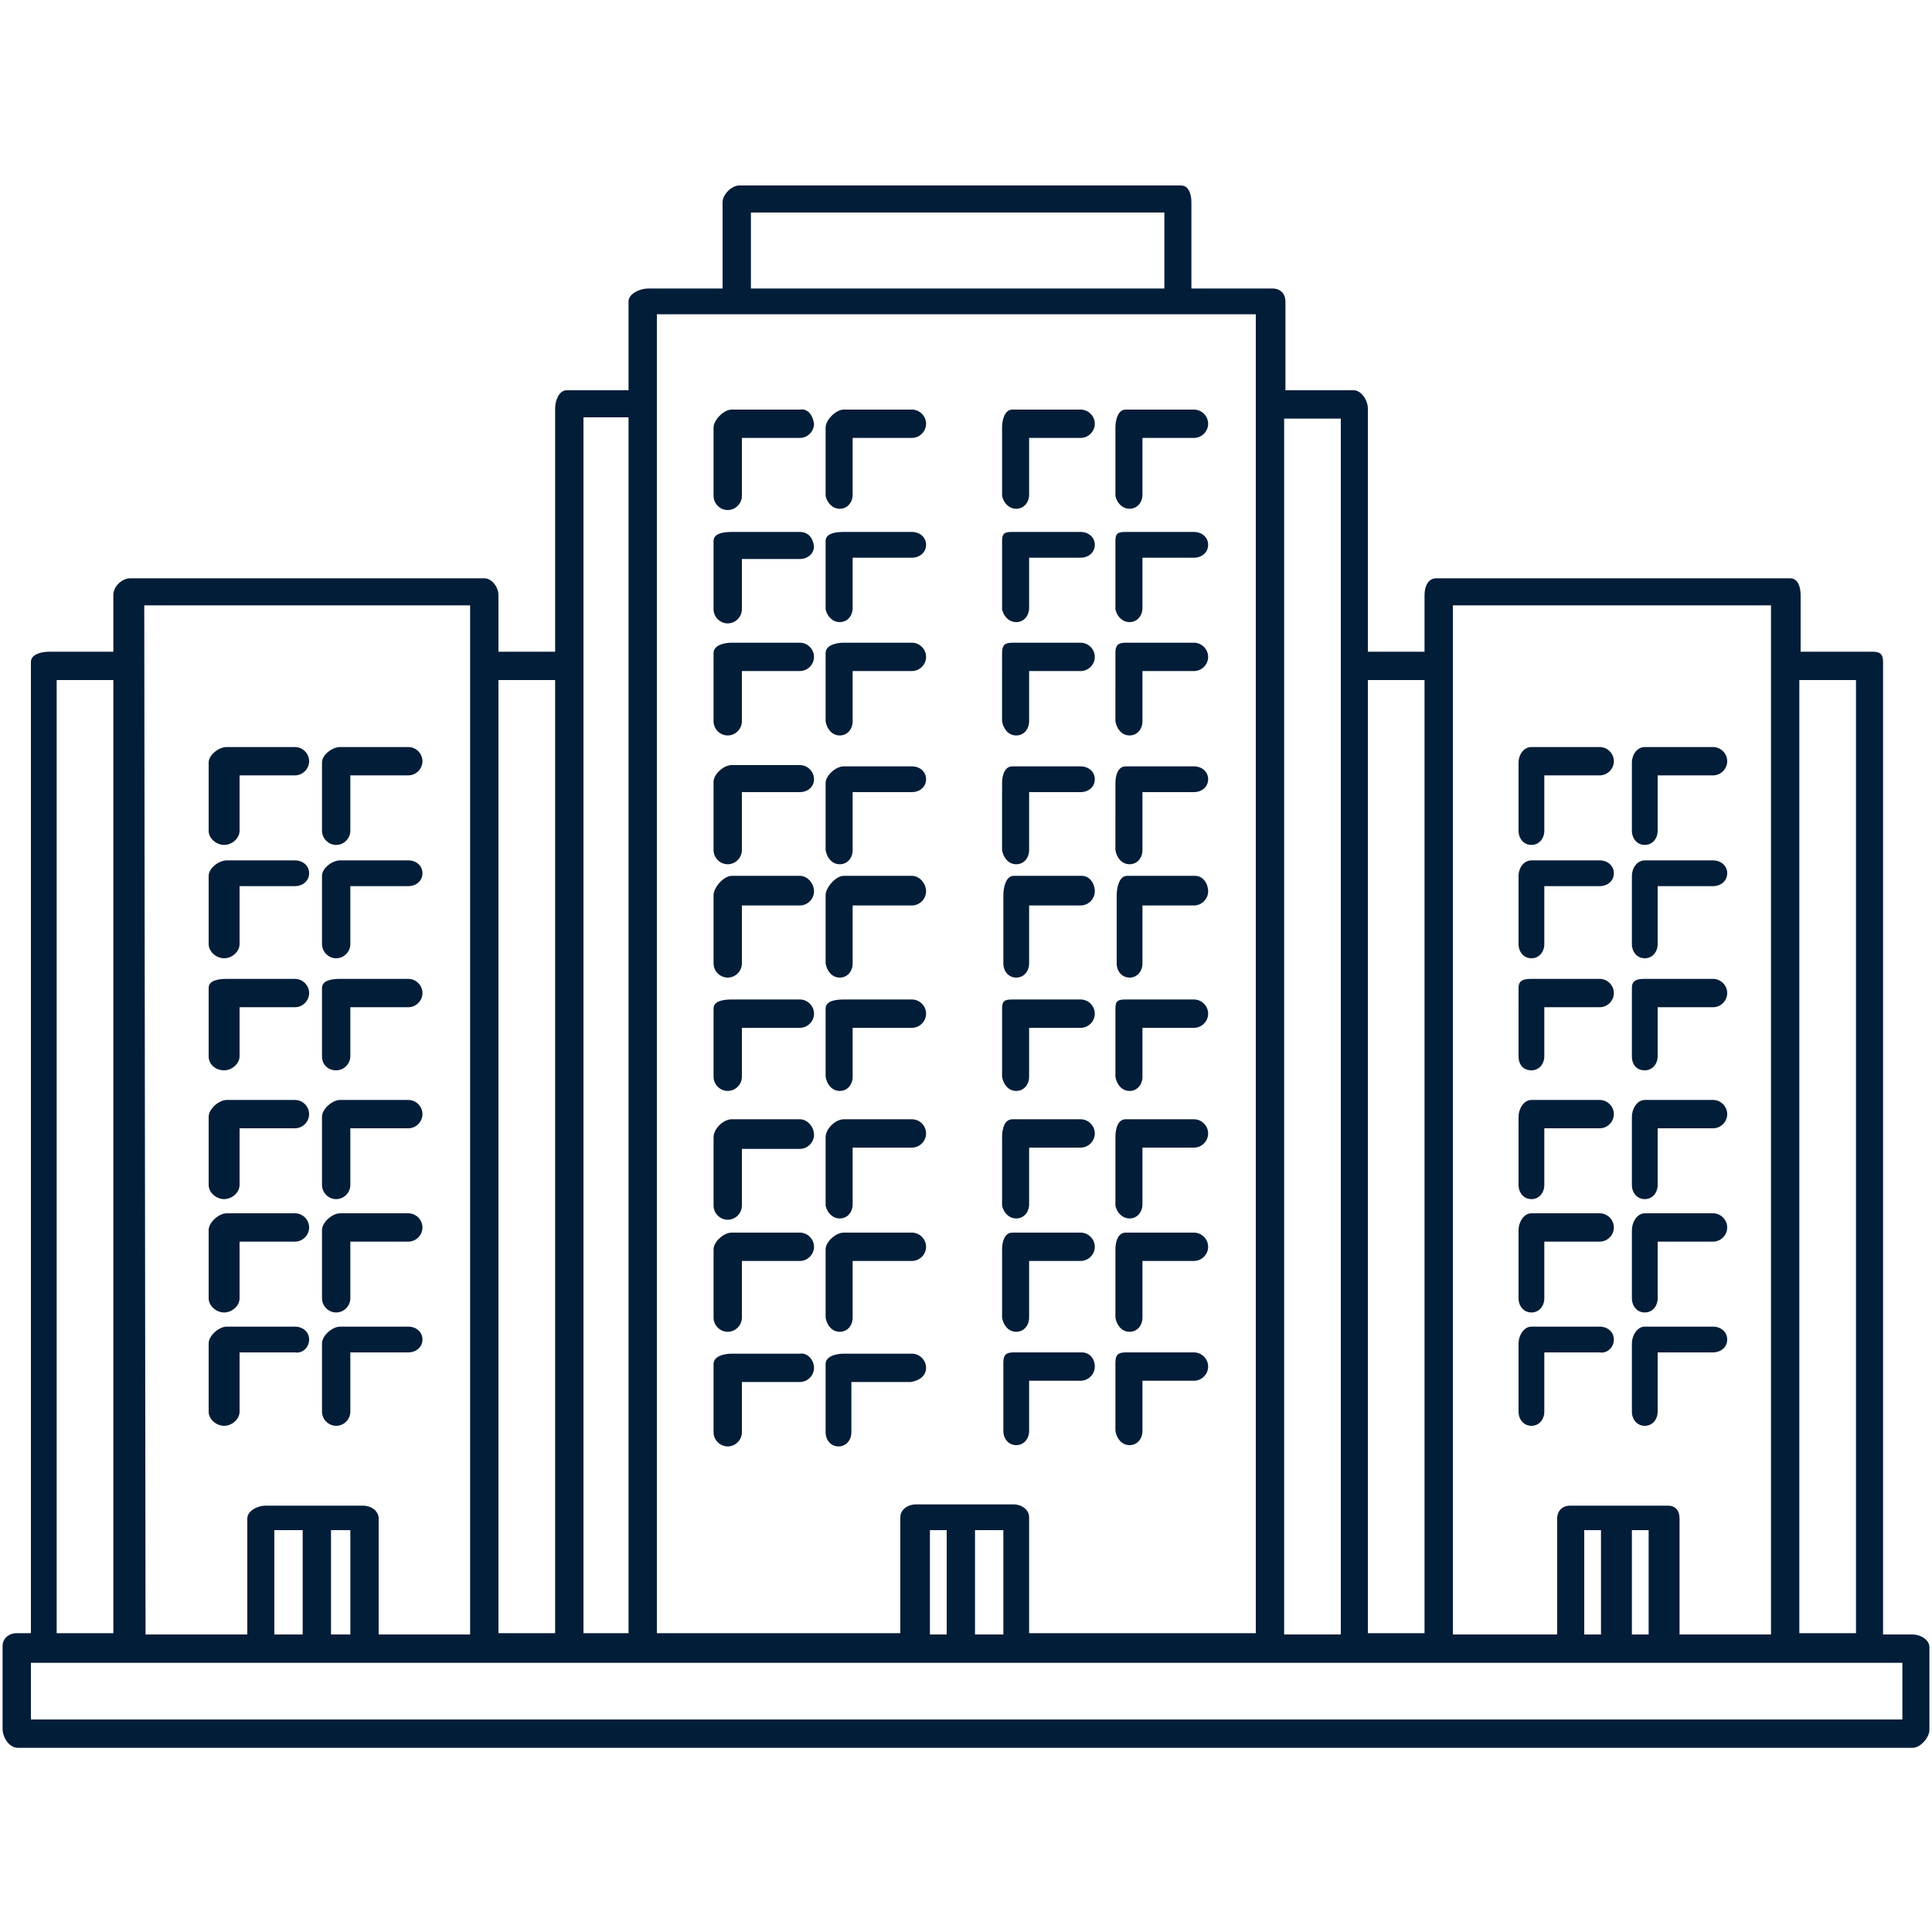 <svg xmlns="http://www.w3.org/2000/svg" xmlns:xlink="http://www.w3.org/1999/xlink" id="Layer_2_00000110443080255829388090000016486401501391140489_" x="0px" y="0px" viewBox="0 0 150 150" style="enable-background:new 0 0 150 150;" xml:space="preserve"><style type="text/css">	.st0{fill:#021D38;}</style><path class="st0" d="M78.9,94.6c0.6,0,1-0.5,1-1.1v-4.4h4c0.6,0,1.1-0.5,1.1-1.1s-0.5-1.1-1.1-1.1h-5.3c-0.6,0-0.8,0.7-0.8,1.4v5.3 C77.9,94.1,78.3,94.6,78.9,94.6z"></path><path class="st0" d="M87.7,94.6c0.6,0,1-0.5,1-1.1v-4.4h4c0.6,0,1.1-0.5,1.1-1.1s-0.5-1.1-1.1-1.1h-5.3c-0.6,0-0.8,0.7-0.8,1.4v5.3 C86.7,94.1,87.1,94.6,87.7,94.6z"></path><path class="st0" d="M78.9,103.4c0.6,0,1-0.5,1-1.1v-4.4h4c0.6,0,1.1-0.5,1.1-1.1s-0.5-1.1-1.1-1.1h-5.3c-0.6,0-0.8,0.7-0.8,1.3v5.3 C77.9,102.9,78.3,103.4,78.9,103.4z"></path><path class="st0" d="M87.7,103.4c0.6,0,1-0.5,1-1.1v-4.4h4c0.6,0,1.1-0.5,1.1-1.1s-0.5-1.1-1.1-1.1h-5.3c-0.6,0-0.8,0.7-0.8,1.3v5.3 C86.7,102.9,87.1,103.4,87.7,103.4z"></path><path class="st0" d="M78.9,112.2c0.6,0,1-0.5,1-1.1v-3.9h4c0.6,0,1.1-0.5,1.1-1.1s-0.4-1.1-1-1.1h-5.3c-0.6,0-0.8,0.2-0.8,0.8v5.3 C77.9,111.7,78.3,112.2,78.9,112.2L78.9,112.2z"></path><path class="st0" d="M87.7,112.2c0.6,0,1-0.5,1-1.1v-3.9h4c0.6,0,1.1-0.5,1.1-1.1s-0.5-1.1-1.1-1.1h-5.3c-0.6,0-0.8,0.2-0.8,0.8v5.3 C86.7,111.7,87.1,112.2,87.7,112.2L87.7,112.2z"></path><path class="st0" d="M62.1,86.9h-5.3c-0.6,0-1.4,0.7-1.4,1.4v5.3c0,0.6,0.5,1.1,1.1,1.1s1.1-0.5,1.1-1.1v-4.4h4.5 c0.6,0,1.1-0.5,1.1-1.1S62.7,86.9,62.1,86.9L62.1,86.9z"></path><path class="st0" d="M65.2,94.6c0.6,0,1-0.5,1-1.1v-4.4h4.6c0.6,0,1.1-0.5,1.1-1.1s-0.5-1.1-1.1-1.1h-5.3c-0.6,0-1.4,0.7-1.4,1.4 v5.3C64.2,94.1,64.6,94.6,65.2,94.6z"></path><path class="st0" d="M62.1,95.7h-5.3c-0.6,0-1.4,0.7-1.4,1.3v5.3c0,0.6,0.5,1.1,1.1,1.1s1.1-0.5,1.1-1.1v-4.4h4.5 c0.6,0,1.1-0.5,1.1-1.1S62.7,95.7,62.1,95.7L62.1,95.7z"></path><path class="st0" d="M65.2,103.4c0.6,0,1-0.5,1-1.1v-4.4h4.6c0.6,0,1.1-0.5,1.1-1.1s-0.5-1.1-1.1-1.1h-5.3c-0.6,0-1.4,0.7-1.4,1.3 v5.3C64.2,102.9,64.6,103.4,65.2,103.4z"></path><path class="st0" d="M62.1,105.1h-5.3c-0.6,0-1.4,0.2-1.4,0.8v5.3c0,0.6,0.5,1.1,1.1,1.1s1.1-0.5,1.1-1.1v-3.9h4.5 c0.6,0,1.1-0.5,1.1-1.1S62.7,105,62.1,105.1L62.1,105.1z"></path><path class="st0" d="M71.9,106.2c0-0.6-0.5-1.1-1.1-1.1h-5.3c-0.6,0-1.4,0.2-1.4,0.8v5.3c0,0.6,0.4,1.1,1,1.1s1-0.5,1-1.1v-3.9h4.6 C71.4,107.2,71.9,106.8,71.9,106.2L71.9,106.2z"></path><path class="st0" d="M78.9,67.1c0.6,0,1-0.5,1-1.1v-4.5h4c0.6,0,1.1-0.4,1.1-1s-0.5-1-1.1-1h-5.3c-0.6,0-0.8,0.7-0.8,1.3V66 C77.9,66.6,78.3,67.1,78.9,67.1z"></path><path class="st0" d="M87.7,67.1c0.6,0,1-0.5,1-1.1v-4.5h4c0.6,0,1.1-0.4,1.1-1s-0.5-1-1.1-1h-5.3c-0.6,0-0.8,0.7-0.8,1.3V66 C86.7,66.6,87.1,67.1,87.7,67.1z"></path><path class="st0" d="M78.9,75.9c0.6,0,1-0.5,1-1.1v-4.5h4c0.6,0,1.1-0.5,1.1-1.1S84.6,68,84,68h-5.3c-0.6,0-0.8,0.9-0.8,1.5v5.3 C77.9,75.4,78.3,75.9,78.9,75.9L78.9,75.9z"></path><path class="st0" d="M87.7,75.9c0.6,0,1-0.5,1-1.1v-4.5h4c0.6,0,1.1-0.5,1.1-1.1s-0.4-1.2-1-1.2h-5.3c-0.6,0-0.8,0.9-0.8,1.5v5.3 C86.7,75.4,87.1,75.9,87.7,75.9L87.7,75.9z"></path><path class="st0" d="M78.9,84.7c0.6,0,1-0.5,1-1.1v-3.8h4c0.6,0,1.1-0.5,1.1-1.1s-0.5-1.1-1.1-1.1h-5.3c-0.6,0-0.8,0.1-0.8,0.7v5.3 C77.9,84.2,78.3,84.7,78.9,84.7z"></path><path class="st0" d="M87.7,84.7c0.6,0,1-0.5,1-1.1v-3.8h4c0.6,0,1.1-0.5,1.1-1.1s-0.5-1.1-1.1-1.1h-5.3c-0.6,0-0.8,0.1-0.8,0.7v5.3 C86.7,84.2,87.1,84.7,87.7,84.7z"></path><path class="st0" d="M62.1,59.4h-5.3c-0.6,0-1.4,0.7-1.4,1.3V66c0,0.6,0.5,1.1,1.1,1.1s1.1-0.5,1.1-1.1v-4.5h4.5 c0.6,0,1.1-0.4,1.1-1S62.7,59.4,62.1,59.4L62.1,59.4z"></path><path class="st0" d="M65.2,67.1c0.6,0,1-0.5,1-1.1v-4.5h4.6c0.6,0,1.1-0.4,1.1-1s-0.5-1-1.1-1h-5.3c-0.6,0-1.4,0.7-1.4,1.3V66 C64.2,66.6,64.6,67.1,65.2,67.1z"></path><path class="st0" d="M62.1,68h-5.3c-0.6,0-1.4,0.9-1.4,1.5v5.3c0,0.6,0.5,1.1,1.1,1.1s1.1-0.5,1.1-1.1v-4.5h4.5 c0.6,0,1.1-0.5,1.1-1.1S62.7,68,62.1,68L62.1,68z"></path><path class="st0" d="M65.2,75.9c0.6,0,1-0.5,1-1.1v-4.5h4.6c0.6,0,1.1-0.5,1.1-1.1S71.4,68,70.8,68h-5.3c-0.6,0-1.4,0.9-1.4,1.5v5.3 C64.2,75.4,64.6,75.9,65.2,75.9L65.2,75.9z"></path><path class="st0" d="M62.1,77.6h-5.3c-0.6,0-1.4,0.1-1.4,0.7v5.3c0,0.6,0.5,1.1,1.1,1.1s1.1-0.5,1.1-1.1v-3.8h4.5 c0.6,0,1.1-0.5,1.1-1.1S62.7,77.6,62.1,77.6L62.1,77.6z"></path><path class="st0" d="M65.2,84.7c0.6,0,1-0.5,1-1.1v-3.8h4.6c0.6,0,1.1-0.5,1.1-1.1s-0.5-1.1-1.1-1.1h-5.3c-0.6,0-1.4,0.1-1.4,0.7 v5.3C64.2,84.2,64.6,84.7,65.2,84.7z"></path><path class="st0" d="M78.9,39.5c0.6,0,1-0.5,1-1.1V34h4c0.6,0,1.1-0.5,1.1-1.1s-0.5-1.1-1.1-1.1h-5.3c-0.6,0-0.8,0.8-0.8,1.4v5.3 C77.9,39,78.3,39.5,78.9,39.5L78.9,39.5z"></path><path class="st0" d="M87.7,39.5c0.6,0,1-0.5,1-1.1V34h4c0.6,0,1.1-0.5,1.1-1.1s-0.5-1.1-1.1-1.1h-5.3c-0.6,0-0.8,0.8-0.8,1.4v5.3 C86.7,39,87.1,39.5,87.7,39.5L87.7,39.5z"></path><path class="st0" d="M78.9,48.3c0.6,0,1-0.5,1-1.1v-3.9h4c0.6,0,1.1-0.4,1.1-1s-0.5-1-1.1-1h-5.3c-0.6,0-0.8,0.1-0.8,0.7v5.3 C77.9,47.8,78.3,48.3,78.9,48.3z"></path><path class="st0" d="M87.7,48.3c0.6,0,1-0.5,1-1.1v-3.9h4c0.6,0,1.1-0.4,1.1-1s-0.5-1-1.1-1h-5.3c-0.6,0-0.8,0.1-0.8,0.7v5.3 C86.7,47.8,87.1,48.3,87.7,48.3z"></path><path class="st0" d="M78.9,57.1c0.6,0,1-0.5,1-1.1v-3.9h4c0.6,0,1.1-0.5,1.1-1.1s-0.5-1.1-1.1-1.1h-5.3c-0.6,0-0.8,0.2-0.8,0.8V56 C77.9,56.6,78.3,57.1,78.9,57.1L78.9,57.1z"></path><path class="st0" d="M87.7,57.1c0.6,0,1-0.5,1-1.1v-3.9h4c0.6,0,1.1-0.5,1.1-1.1s-0.5-1.1-1.1-1.1h-5.3c-0.6,0-0.8,0.2-0.8,0.8V56 C86.7,56.6,87.1,57.1,87.7,57.1L87.7,57.1z"></path><path class="st0" d="M62.1,31.8h-5.3c-0.6,0-1.4,0.8-1.4,1.4v5.3c0,0.6,0.5,1.1,1.1,1.1s1.1-0.5,1.1-1.1V34h4.5 c0.6,0,1.1-0.5,1.1-1.1C63.1,32.2,62.7,31.7,62.1,31.8L62.1,31.8z"></path><path class="st0" d="M65.2,39.5c0.6,0,1-0.5,1-1.1V34h4.6c0.6,0,1.1-0.5,1.1-1.1s-0.5-1.1-1.1-1.1h-5.3c-0.6,0-1.4,0.8-1.4,1.4v5.3 C64.2,39,64.6,39.5,65.2,39.5L65.2,39.5z"></path><path class="st0" d="M62.1,41.3h-5.3c-0.6,0-1.4,0.1-1.4,0.7v5.3c0,0.6,0.5,1.1,1.1,1.1s1.1-0.5,1.1-1.1v-3.9h4.5 c0.6,0,1.1-0.4,1.1-1C63.1,41.7,62.7,41.3,62.1,41.3L62.1,41.3z"></path><path class="st0" d="M65.2,48.3c0.6,0,1-0.5,1-1.1v-3.9h4.6c0.6,0,1.1-0.4,1.1-1s-0.5-1-1.1-1h-5.3c-0.6,0-1.4,0.1-1.4,0.7v5.3 C64.2,47.8,64.6,48.3,65.2,48.3z"></path><path class="st0" d="M62.1,49.9h-5.3c-0.6,0-1.4,0.2-1.4,0.8V56c0,0.6,0.5,1.1,1.1,1.1s1.1-0.5,1.1-1.1v-3.9h4.5 c0.6,0,1.1-0.5,1.1-1.1S62.7,49.9,62.1,49.9L62.1,49.9z"></path><path class="st0" d="M65.2,57.1c0.6,0,1-0.5,1-1.1v-3.9h4.6c0.6,0,1.1-0.5,1.1-1.1s-0.5-1.1-1.1-1.1h-5.3c-0.6,0-1.4,0.2-1.4,0.8V56 C64.2,56.6,64.6,57.1,65.2,57.1L65.2,57.1z"></path><path class="st0" d="M17.4,93.1c0.6,0,1.2-0.5,1.2-1.1v-4.4h4.3c0.6,0,1.1-0.5,1.1-1.1s-0.5-1.1-1.1-1.1h-5.3 c-0.6,0-1.4,0.7-1.4,1.3V92C16.2,92.6,16.8,93.1,17.4,93.1L17.4,93.1z"></path><path class="st0" d="M26.1,93.1c0.6,0,1.1-0.5,1.1-1.1v-4.4h4.5c0.6,0,1.1-0.5,1.1-1.1s-0.5-1.1-1.1-1.1h-5.3 c-0.6,0-1.4,0.7-1.4,1.3V92C25,92.6,25.5,93.1,26.1,93.1L26.1,93.1z"></path><path class="st0" d="M17.4,101.9c0.6,0,1.2-0.5,1.2-1.1v-4.4h4.3c0.6,0,1.1-0.5,1.1-1.1s-0.5-1.1-1.1-1.1h-5.3 c-0.6,0-1.4,0.7-1.4,1.3v5.3C16.2,101.4,16.8,101.9,17.4,101.9L17.4,101.9z"></path><path class="st0" d="M26.1,101.9c0.6,0,1.1-0.5,1.1-1.1v-4.4h4.5c0.6,0,1.1-0.5,1.1-1.1s-0.5-1.1-1.1-1.1h-5.3 c-0.6,0-1.4,0.7-1.4,1.3v5.3C25,101.4,25.5,101.9,26.1,101.9L26.1,101.9z"></path><path class="st0" d="M24,104c0-0.6-0.5-1-1.1-1h-5.3c-0.6,0-1.4,0.7-1.4,1.3v5.3c0,0.6,0.6,1.1,1.2,1.1s1.2-0.5,1.2-1.1V105h4.3 C23.5,105.1,24,104.6,24,104L24,104z"></path><path class="st0" d="M26.1,110.7c0.6,0,1.1-0.5,1.1-1.1V105h4.5c0.6,0,1.1-0.4,1.1-1s-0.5-1-1.1-1h-5.3c-0.6,0-1.4,0.7-1.4,1.3v5.3 C25,110.2,25.5,110.7,26.1,110.7L26.1,110.7z"></path><path class="st0" d="M17.4,65.6c0.6,0,1.2-0.5,1.2-1.1v-4.3h4.3c0.6,0,1.1-0.5,1.1-1.1S23.5,58,22.9,58h-5.3c-0.6,0-1.4,0.6-1.4,1.2 v5.3C16.2,65.1,16.8,65.6,17.4,65.6L17.4,65.6z"></path><path class="st0" d="M26.1,65.6c0.6,0,1.1-0.5,1.1-1.1v-4.3h4.5c0.6,0,1.1-0.5,1.1-1.1S32.3,58,31.7,58h-5.3c-0.6,0-1.4,0.6-1.4,1.2 v5.3C25,65.1,25.5,65.6,26.1,65.6L26.1,65.6z"></path><path class="st0" d="M17.4,74.4c0.6,0,1.2-0.5,1.2-1.1v-4.5h4.3c0.6,0,1.1-0.4,1.1-1s-0.5-1-1.1-1h-5.3c-0.6,0-1.4,0.6-1.4,1.2v5.3 C16.2,73.9,16.8,74.4,17.4,74.4L17.4,74.4z"></path><path class="st0" d="M26.1,74.4c0.6,0,1.1-0.5,1.1-1.1v-4.5h4.5c0.6,0,1.1-0.4,1.1-1s-0.5-1-1.1-1h-5.3c-0.6,0-1.4,0.6-1.4,1.2v5.3 C25,73.9,25.5,74.4,26.1,74.4L26.1,74.4z"></path><path class="st0" d="M17.4,83.1c0.6,0,1.2-0.5,1.2-1.1v-3.8h4.3c0.6,0,1.1-0.5,1.1-1.1S23.5,76,22.9,76h-5.3c-0.6,0-1.4,0.1-1.4,0.7 V82C16.2,82.7,16.8,83.1,17.4,83.1L17.4,83.1z"></path><path class="st0" d="M26.1,83.1c0.6,0,1.1-0.5,1.1-1.1v-3.8h4.5c0.6,0,1.1-0.5,1.1-1.1S32.3,76,31.7,76h-5.3c-0.6,0-1.4,0.1-1.4,0.7 V82C25,82.7,25.5,83.1,26.1,83.1L26.1,83.1z"></path><path class="st0" d="M118.9,93.1c0.6,0,1-0.5,1-1.1v-4.4h4.3c0.6,0,1.1-0.5,1.1-1.1s-0.5-1.1-1.1-1.1h-5.3c-0.6,0-1,0.7-1,1.3V92 C117.9,92.6,118.3,93.1,118.9,93.1z"></path><path class="st0" d="M127.7,93.1c0.6,0,1-0.5,1-1.1v-4.4h4.3c0.6,0,1.1-0.5,1.1-1.1s-0.5-1.1-1.1-1.1h-5.3c-0.6,0-1,0.7-1,1.3V92 C126.7,92.6,127.1,93.1,127.7,93.1L127.7,93.1z"></path><path class="st0" d="M118.9,101.9c0.6,0,1-0.5,1-1.1v-4.4h4.3c0.6,0,1.1-0.5,1.1-1.1s-0.5-1.1-1.1-1.1h-5.3c-0.6,0-1,0.7-1,1.3v5.3 C117.9,101.4,118.3,101.9,118.9,101.9z"></path><path class="st0" d="M127.7,101.9c0.6,0,1-0.5,1-1.1v-4.4h4.3c0.6,0,1.1-0.5,1.1-1.1s-0.5-1.1-1.1-1.1h-5.3c-0.6,0-1,0.7-1,1.3v5.3 C126.7,101.4,127.1,101.9,127.7,101.9L127.7,101.9z"></path><path class="st0" d="M125.3,104c0-0.6-0.5-1-1.1-1h-5.3c-0.6,0-1,0.7-1,1.3v5.3c0,0.6,0.4,1.1,1,1.1s1-0.5,1-1.1V105h4.3 C124.8,105.1,125.3,104.6,125.3,104z"></path><path class="st0" d="M127.7,110.7c0.6,0,1-0.5,1-1.1V105h4.3c0.6,0,1.1-0.4,1.1-1s-0.5-1-1.1-1h-5.3c-0.6,0-1,0.7-1,1.3v5.3 C126.7,110.2,127.1,110.7,127.7,110.7L127.7,110.7z"></path><path class="st0" d="M118.9,65.6c0.6,0,1-0.5,1-1.1v-4.3h4.3c0.6,0,1.1-0.5,1.1-1.1s-0.5-1.1-1.1-1.1h-5.3c-0.6,0-1,0.6-1,1.2v5.3 C117.9,65.1,118.3,65.6,118.9,65.6z"></path><path class="st0" d="M127.7,65.6c0.6,0,1-0.5,1-1.1v-4.3h4.3c0.6,0,1.1-0.5,1.1-1.1S133.6,58,133,58h-5.3c-0.6,0-1,0.6-1,1.2v5.3 C126.7,65.1,127.1,65.6,127.7,65.6L127.7,65.6z"></path><path class="st0" d="M118.9,74.4c0.6,0,1-0.5,1-1.1v-4.5h4.3c0.6,0,1.1-0.4,1.1-1s-0.5-1-1.1-1h-5.3c-0.6,0-1,0.6-1,1.2v5.3 C117.9,73.9,118.3,74.4,118.9,74.4z"></path><path class="st0" d="M127.7,74.4c0.6,0,1-0.5,1-1.1v-4.5h4.3c0.6,0,1.1-0.4,1.1-1s-0.5-1-1.1-1h-5.3c-0.6,0-1,0.6-1,1.2v5.3 C126.7,73.9,127.1,74.4,127.7,74.4L127.7,74.4z"></path><path class="st0" d="M118.9,83.1c0.6,0,1-0.5,1-1.1v-3.8h4.3c0.6,0,1.1-0.5,1.1-1.1s-0.5-1.1-1.1-1.1h-5.3c-0.6,0-1,0.1-1,0.7V82 C117.9,82.7,118.3,83.1,118.9,83.1z"></path><path class="st0" d="M127.7,83.1c0.6,0,1-0.5,1-1.1v-3.8h4.3c0.6,0,1.1-0.5,1.1-1.1S133.6,76,133,76h-5.3c-0.6,0-1,0.1-1,0.7V82 C126.7,82.7,127.1,83.1,127.7,83.1L127.7,83.1z"></path><path class="st0" d="M1.4,135.7h147.1c0.6,0,1.3-0.8,1.3-1.4v-6.4c0-0.6-0.7-1-1.3-1h-2.3V51.4c0-0.6-0.2-0.8-0.8-0.8h-5.6v-4.4 c0-0.6-0.2-1.3-0.8-1.3h-27.5c-0.6,0-0.9,0.6-0.9,1.3v4.4h-4.4V31.7c0-0.6-0.5-1.4-1.1-1.4h-5.3v-6.9c0-0.6-0.4-1-1-1h-6.3v-6.7 c0-0.6-0.2-1.3-0.8-1.3H57.4c-0.6,0-1.3,0.7-1.3,1.3v6.7h-5.8c-0.6,0-1.5,0.4-1.5,1v6.9H44c-0.6,0-0.9,0.8-0.9,1.4v18.9h-4.4v-4.4 c0-0.6-0.5-1.3-1.1-1.3H10.1c-0.6,0-1.3,0.6-1.3,1.3v4.4h-5c-0.6,0-1.4,0.2-1.4,0.8v75.4H1.3c-0.6,0-1.1,0.4-1.1,1v6.4 C0.2,134.9,0.7,135.7,1.4,135.7L1.4,135.7z M139.7,52.8h4.4v74h-4.4V52.8z M112.8,47h24.7v79.9h-7.1v-9c0-0.6-0.3-1-0.9-1h-7.6 c-0.6,0-1,0.4-1,1v9h-8.1V47z M128,118.8v8.1h-1.3v-8.1H128z M124.3,118.8v8.1H123v-8.1H124.3z M106.2,52.8h4.4v74h-4.4 C106.2,126.9,106.2,52.8,106.2,52.8z M99.7,32.5h4.4v94.4h-4.4V32.5z M58.3,16.5h32.1v5.9H58.3V16.5z M51,24.4h46.5v102.4H79.9v-9 c0-0.6-0.6-1-1.2-1h-7.6c-0.6,0-1.2,0.4-1.2,1v9H51V24.4L51,24.4z M77.9,118.8v8.1h-2.2v-8.1C75.7,118.8,77.9,118.8,77.9,118.8z  M73.5,118.8v8.1h-1.3v-8.1H73.5z M45.3,51.4v-19h3.5v94.4h-3.5V51.4z M38.7,52.8h4.4v74h-4.4V52.8L38.7,52.8z M11.2,47h25.3v79.9 h-7.1v-9c0-0.6-0.6-1-1.2-1h-7.6c-0.6,0-1.4,0.4-1.4,1v9h-7.9L11.2,47L11.2,47z M27.2,118.8v8.1h-1.5v-8.1H27.2z M23.5,118.8v8.1 h-2.2v-8.1H23.5z M4.4,52.8h4.4v74H4.4V52.8z M2.4,129.1h145.3v4.4H2.4V129.1z"></path></svg>